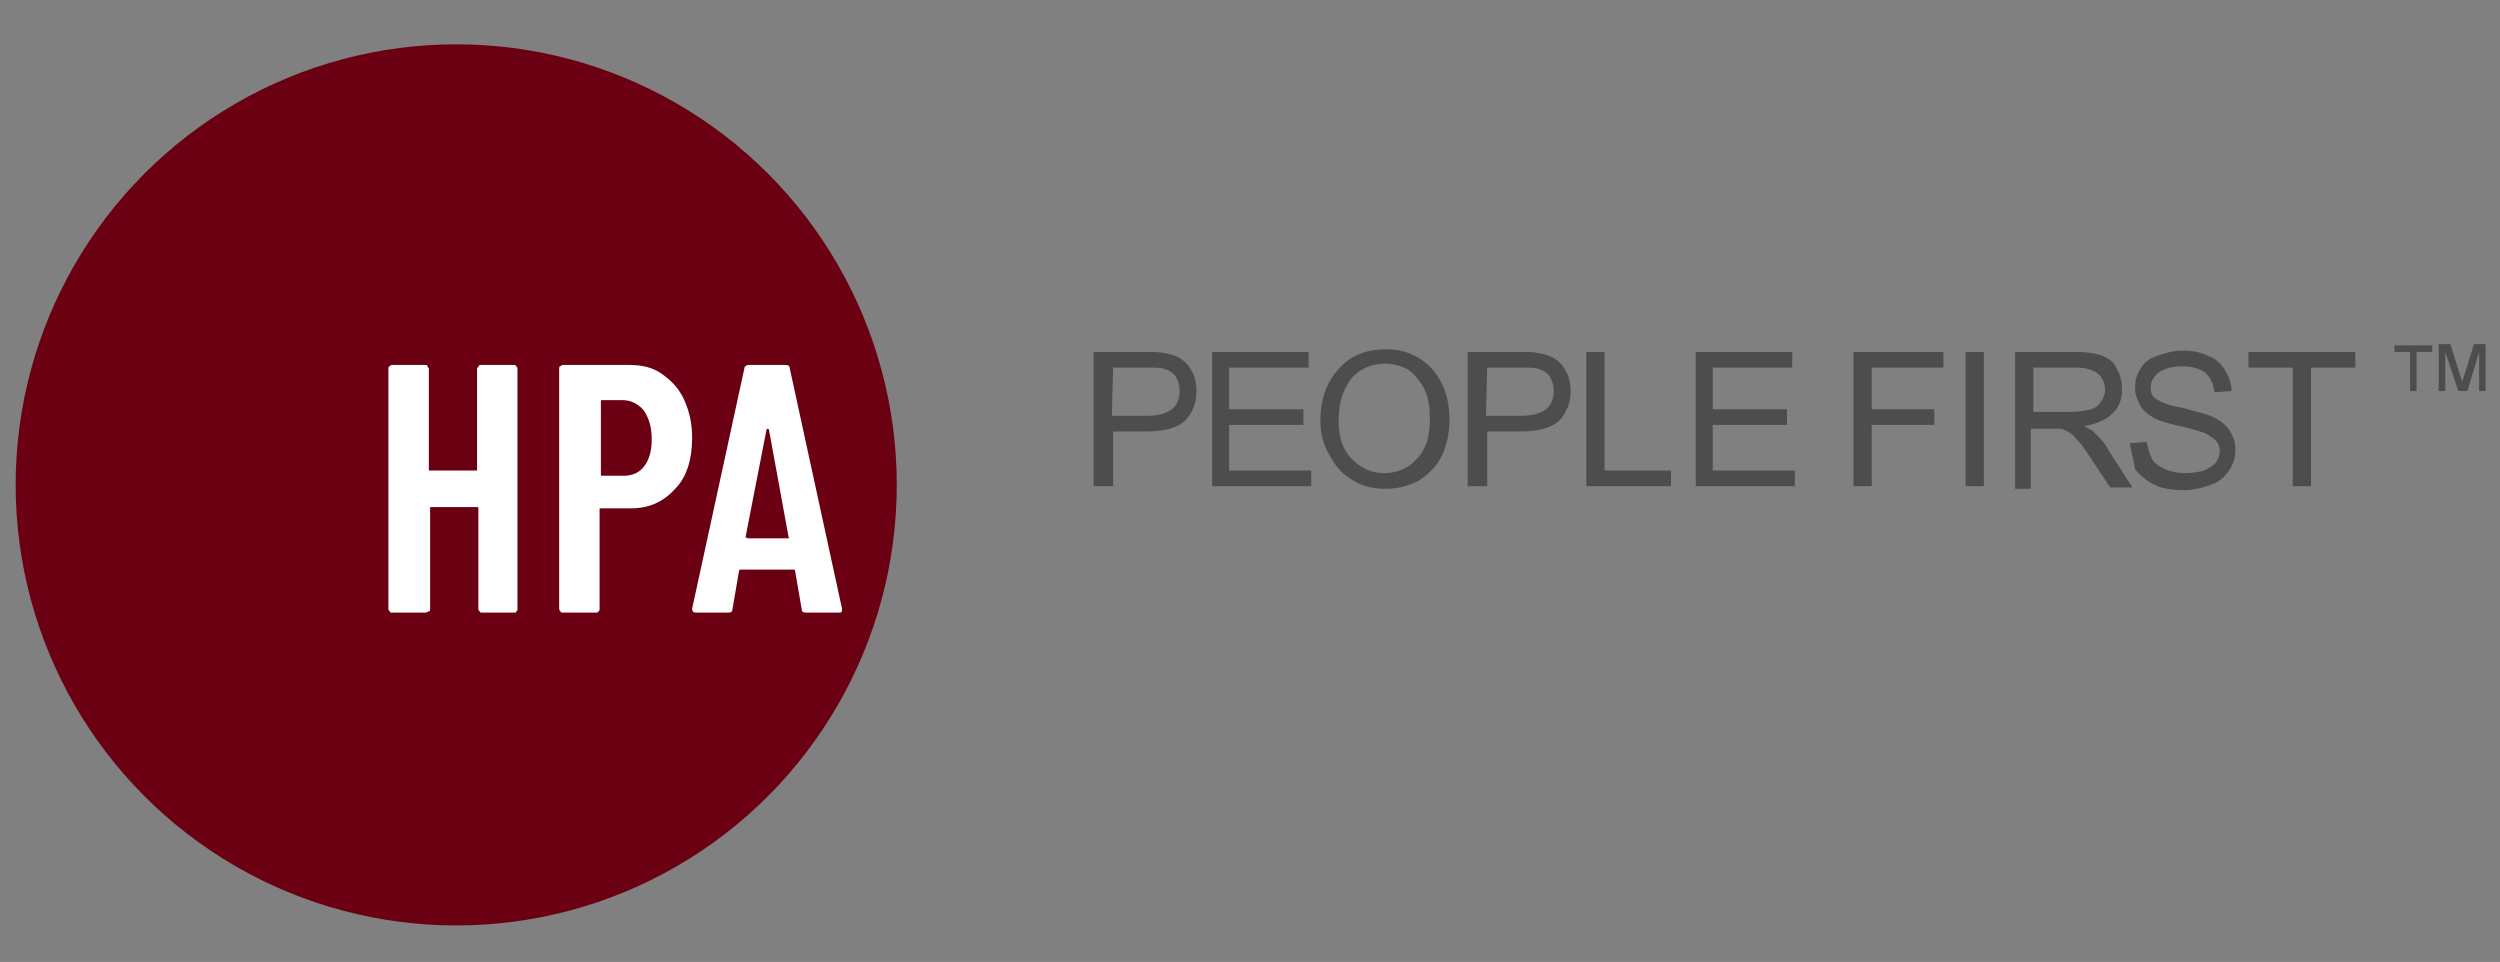 <?xml version="1.0" encoding="utf-8"?>
<!-- Generator: Adobe Illustrator 26.0.1, SVG Export Plug-In . SVG Version: 6.00 Build 0)  -->
<svg version="1.1" id="Layer_1" xmlns="http://www.w3.org/2000/svg" xmlns:xlink="http://www.w3.org/1999/xlink" x="0px" y="0px"
	 viewBox="0 0 191.8 73.8" style="enable-background:new 0 0 191.8 73.8;" xml:space="preserve">
<rect x="0" y="0" width="191.8" height="73.8" fill="#808080" stroke="none"/>
<style type="text/css">
	.st0{enable-background:new    ;}
	.st1{fill:#4D4D4D;}
	.st2{fill:#6B0013;}
	.st3{fill:#FFFFFF;}
	.st4{fill:none;}
</style>
<g class="st0">
	<path class="st1" d="M83.9,37.3V27h3.9c0.7,0,1.2,0,1.6,0.1c0.5,0.1,0.9,0.2,1.3,0.5s0.6,0.6,0.8,1c0.2,0.4,0.3,0.9,0.3,1.4
		c0,0.9-0.3,1.6-0.8,2.2c-0.6,0.6-1.6,0.9-3,0.9h-2.6v4.2C85.4,37.3,83.9,37.3,83.9,37.3z M85.3,31.9H88c0.9,0,1.5-0.2,1.9-0.5
		s0.6-0.8,0.6-1.4c0-0.4-0.1-0.8-0.3-1.1s-0.5-0.5-0.9-0.6c-0.2-0.1-0.7-0.1-1.3-0.1h-2.6L85.3,31.9L85.3,31.9z"/>
</g>
<g class="st0">
	<path class="st1" d="M93,37.3V27h7.4v1.2h-6.1v3.2h5.7v1.2h-5.7v3.5h6.3v1.2C100.6,37.3,93,37.3,93,37.3z"/>
</g>
<g class="st0">
	<path class="st1" d="M101.3,32.3c0-1.7,0.5-3,1.4-4s2.1-1.5,3.6-1.5c1,0,1.8,0.2,2.6,0.7c0.8,0.5,1.3,1.1,1.7,1.9s0.6,1.7,0.6,2.8
		c0,1-0.2,2-0.6,2.8s-1,1.4-1.8,1.9c-0.8,0.4-1.6,0.6-2.5,0.6c-1,0-1.8-0.2-2.6-0.7c-0.8-0.5-1.3-1.1-1.7-1.9
		C101.5,34.1,101.3,33.2,101.3,32.3z M102.7,32.3c0,1.2,0.3,2.2,1,2.9s1.5,1.1,2.5,1.1s1.9-0.4,2.5-1.1c0.7-0.7,1-1.7,1-3.1
		c0-0.8-0.1-1.6-0.4-2.2s-0.7-1.1-1.2-1.5c-0.5-0.3-1.2-0.5-1.8-0.5c-1,0-1.8,0.3-2.5,1C103.1,29.7,102.7,30.8,102.7,32.3z"/>
</g>
<g class="st0">
	<path class="st1" d="M112.6,37.3V27h3.9c0.7,0,1.2,0,1.6,0.1c0.5,0.1,0.9,0.2,1.3,0.5s0.6,0.6,0.8,1c0.2,0.4,0.3,0.9,0.3,1.4
		c0,0.9-0.3,1.6-0.8,2.2c-0.6,0.6-1.6,0.9-3,0.9h-2.6v4.2C114.1,37.3,112.6,37.3,112.6,37.3z M114,31.9h2.7c0.9,0,1.5-0.2,1.9-0.5
		s0.6-0.8,0.6-1.4c0-0.4-0.1-0.8-0.3-1.1s-0.5-0.5-0.9-0.6c-0.2-0.1-0.7-0.1-1.3-0.1h-2.6L114,31.9L114,31.9z"/>
</g>
<g class="st0">
	<path class="st1" d="M121.7,37.3V27h1.4v9.1h5.1v1.2H121.7z"/>
</g>
<g class="st0">
	<path class="st1" d="M130.1,37.3V27h7.4v1.2h-6.1v3.2h5.7v1.2h-5.7v3.5h6.3v1.2C137.7,37.3,130.1,37.3,130.1,37.3z"/>
</g>
<g class="st0">
	<path class="st1" d="M142.2,37.3V27h6.9v1.2h-5.5v3.2h4.8v1.2h-4.8v4.7C143.6,37.3,142.2,37.3,142.2,37.3z"/>
</g>
<g class="st0">
	<path class="st1" d="M150.8,37.3V27h1.4v10.3H150.8z"/>
</g>
<g class="st0">
	<path class="st1" d="M154.6,37.3V27h4.6c0.9,0,1.6,0.1,2.1,0.3c0.5,0.2,0.9,0.5,1.1,1c0.3,0.5,0.4,1,0.4,1.6c0,0.7-0.2,1.3-0.7,1.8
		c-0.5,0.5-1.2,0.8-2.2,1c0.4,0.2,0.6,0.3,0.8,0.5c0.4,0.4,0.8,0.8,1.1,1.4l1.8,2.8h-1.7l-1.4-2.1c-0.4-0.6-0.7-1.1-1-1.4
		c-0.3-0.3-0.5-0.6-0.7-0.7c-0.2-0.1-0.4-0.2-0.6-0.3c-0.2,0-0.4,0-0.8,0h-1.6v4.6h-1.2V37.3z M156,31.6h2.9c0.6,0,1.1-0.1,1.5-0.2
		s0.6-0.3,0.8-0.6s0.3-0.6,0.3-0.9c0-0.5-0.2-0.9-0.5-1.2c-0.4-0.3-0.9-0.5-1.7-0.5H156V31.6z"/>
</g>
<g class="st0">
	<path class="st1" d="M163.4,34l1.3-0.1c0.1,0.5,0.2,0.9,0.4,1.3s0.6,0.6,1,0.8c0.5,0.2,1,0.3,1.6,0.3c0.5,0,1-0.1,1.4-0.2
		c0.4-0.2,0.7-0.4,0.9-0.6c0.2-0.3,0.3-0.6,0.3-0.9c0-0.3-0.1-0.6-0.3-0.8s-0.5-0.4-0.9-0.6c-0.3-0.1-0.9-0.3-1.8-0.5
		s-1.6-0.4-2-0.6c-0.5-0.3-0.9-0.6-1.1-1c-0.2-0.4-0.4-0.8-0.4-1.3s0.1-1,0.4-1.5s0.7-0.8,1.3-1s1.2-0.4,1.9-0.4
		c0.8,0,1.4,0.1,2,0.4c0.6,0.2,1,0.6,1.3,1.1s0.5,1,0.5,1.6l-1.3,0.1c-0.1-0.7-0.3-1.1-0.7-1.5c-0.4-0.3-1-0.5-1.8-0.5
		s-1.4,0.2-1.8,0.5c-0.4,0.3-0.6,0.7-0.6,1.1s0.1,0.7,0.4,0.9c0.3,0.2,0.9,0.5,2.1,0.7c1.1,0.3,1.9,0.5,2.3,0.7
		c0.6,0.3,1,0.6,1.3,1.1s0.4,0.9,0.4,1.5c0,0.5-0.2,1.1-0.5,1.5c-0.3,0.5-0.8,0.9-1.4,1.1s-1.2,0.4-2,0.4c-0.9,0-1.7-0.1-2.3-0.4
		c-0.6-0.3-1.1-0.7-1.5-1.2C163.7,35.3,163.5,34.7,163.4,34z"/>
</g>
<g class="st0">
	<path class="st1" d="M175.9,37.3v-9.1h-3.4V27h8.2v1.2h-3.4v9.1C177.3,37.3,175.9,37.3,175.9,37.3z"/>
</g>
<g class="st0">
	<path class="st1" d="M184.9,30v-3h-1.2v-0.5h2.9V27h-1.2v3H184.9z M187.1,30v-3.6h0.9l0.9,2.9l0.9-2.9h0.9V30h-0.5v-3l-0.9,3h-0.7
		l-1-3v3H187.1z"/>
</g>
<g>
	<circle class="st2" cx="35" cy="37.2" r="33.8"/>
	<g>
		<path class="st3" d="M36.7,28.1c0.1-0.1,0.1-0.1,0.2-0.1h2.5c0.1,0,0.2,0,0.2,0.1c0.1,0.1,0.1,0.1,0.1,0.2v18.4
			c0,0.1,0,0.2-0.1,0.2c0,0.1,0,0.1-0.1,0.1H37c-0.1,0-0.2,0-0.2-0.1c-0.1-0.1-0.1-0.1-0.1-0.2V39c0-0.1,0-0.1-0.1-0.1h-3.5
			c-0.1,0-0.1,0-0.1,0.1v7.7c0,0.1,0,0.2-0.1,0.2C32.7,47,32.7,47,32.6,47h-2.5c-0.1,0-0.2,0-0.2-0.1c-0.1-0.1-0.1-0.1-0.1-0.2V28.3
			c0-0.1,0-0.2,0.1-0.2C30,28,30,28,30.1,28h2.5c0.1,0,0.2,0,0.2,0.1s0.1,0.1,0.1,0.2V36c0,0.1,0,0.1,0.1,0.1h3.5
			c0.1,0,0.1,0,0.1-0.1v-7.7C36.6,28.2,36.7,28.2,36.7,28.1z"/>
		<path class="st3" d="M50.8,28.7c0.7,0.5,1.3,1.1,1.7,2s0.6,1.8,0.6,2.9c0,1.6-0.4,3-1.3,3.9c-0.9,1-2,1.5-3.4,1.5h-2.3
			C46,39,46,39,46,39.1v7.6c0,0.1,0,0.2-0.1,0.2c0,0.1-0.1,0.1-0.2,0.1h-2.5c-0.1,0-0.2,0-0.2-0.1c-0.1-0.1-0.1-0.1-0.1-0.2V28.3
			c0-0.1,0-0.2,0.1-0.2c0.1-0.1,0.1-0.1,0.2-0.1h5.1C49.3,28,50.1,28.2,50.8,28.7z M49.4,35.8c0.4-0.5,0.6-1.2,0.6-2.1
			c0-0.9-0.2-1.6-0.6-2.2c-0.4-0.5-1-0.8-1.6-0.8h-1.6c-0.1,0-0.1,0-0.1,0.1v5.6c0,0.1,0,0.1,0.1,0.1h1.6
			C48.5,36.5,49,36.3,49.4,35.8z"/>
		<path class="st3" d="M61.5,46.7L61,43.8c0-0.1,0-0.1-0.2-0.1h-3.9c-0.1,0-0.2,0-0.2,0.1l-0.5,2.9c0,0.2-0.1,0.3-0.3,0.3h-2.5
			c-0.2,0-0.3-0.1-0.3-0.3l4-18.4c0-0.2,0.2-0.3,0.3-0.3h2.9c0.2,0,0.3,0.1,0.3,0.3l4,18.4v0.1c0,0.2-0.1,0.2-0.3,0.2h-2.5
			C61.6,47,61.5,46.9,61.5,46.7z M57.4,41.3h3c0.1,0,0.2,0,0.1-0.1L59,33c0,0,0-0.1-0.1-0.1c0,0-0.1,0-0.1,0.1l-1.6,8.2
			C57.2,41.2,57.3,41.3,57.4,41.3z"/>
	</g>
</g>
<rect x="-2.4" class="st4" width="194.2" height="73.8"/>
</svg>

